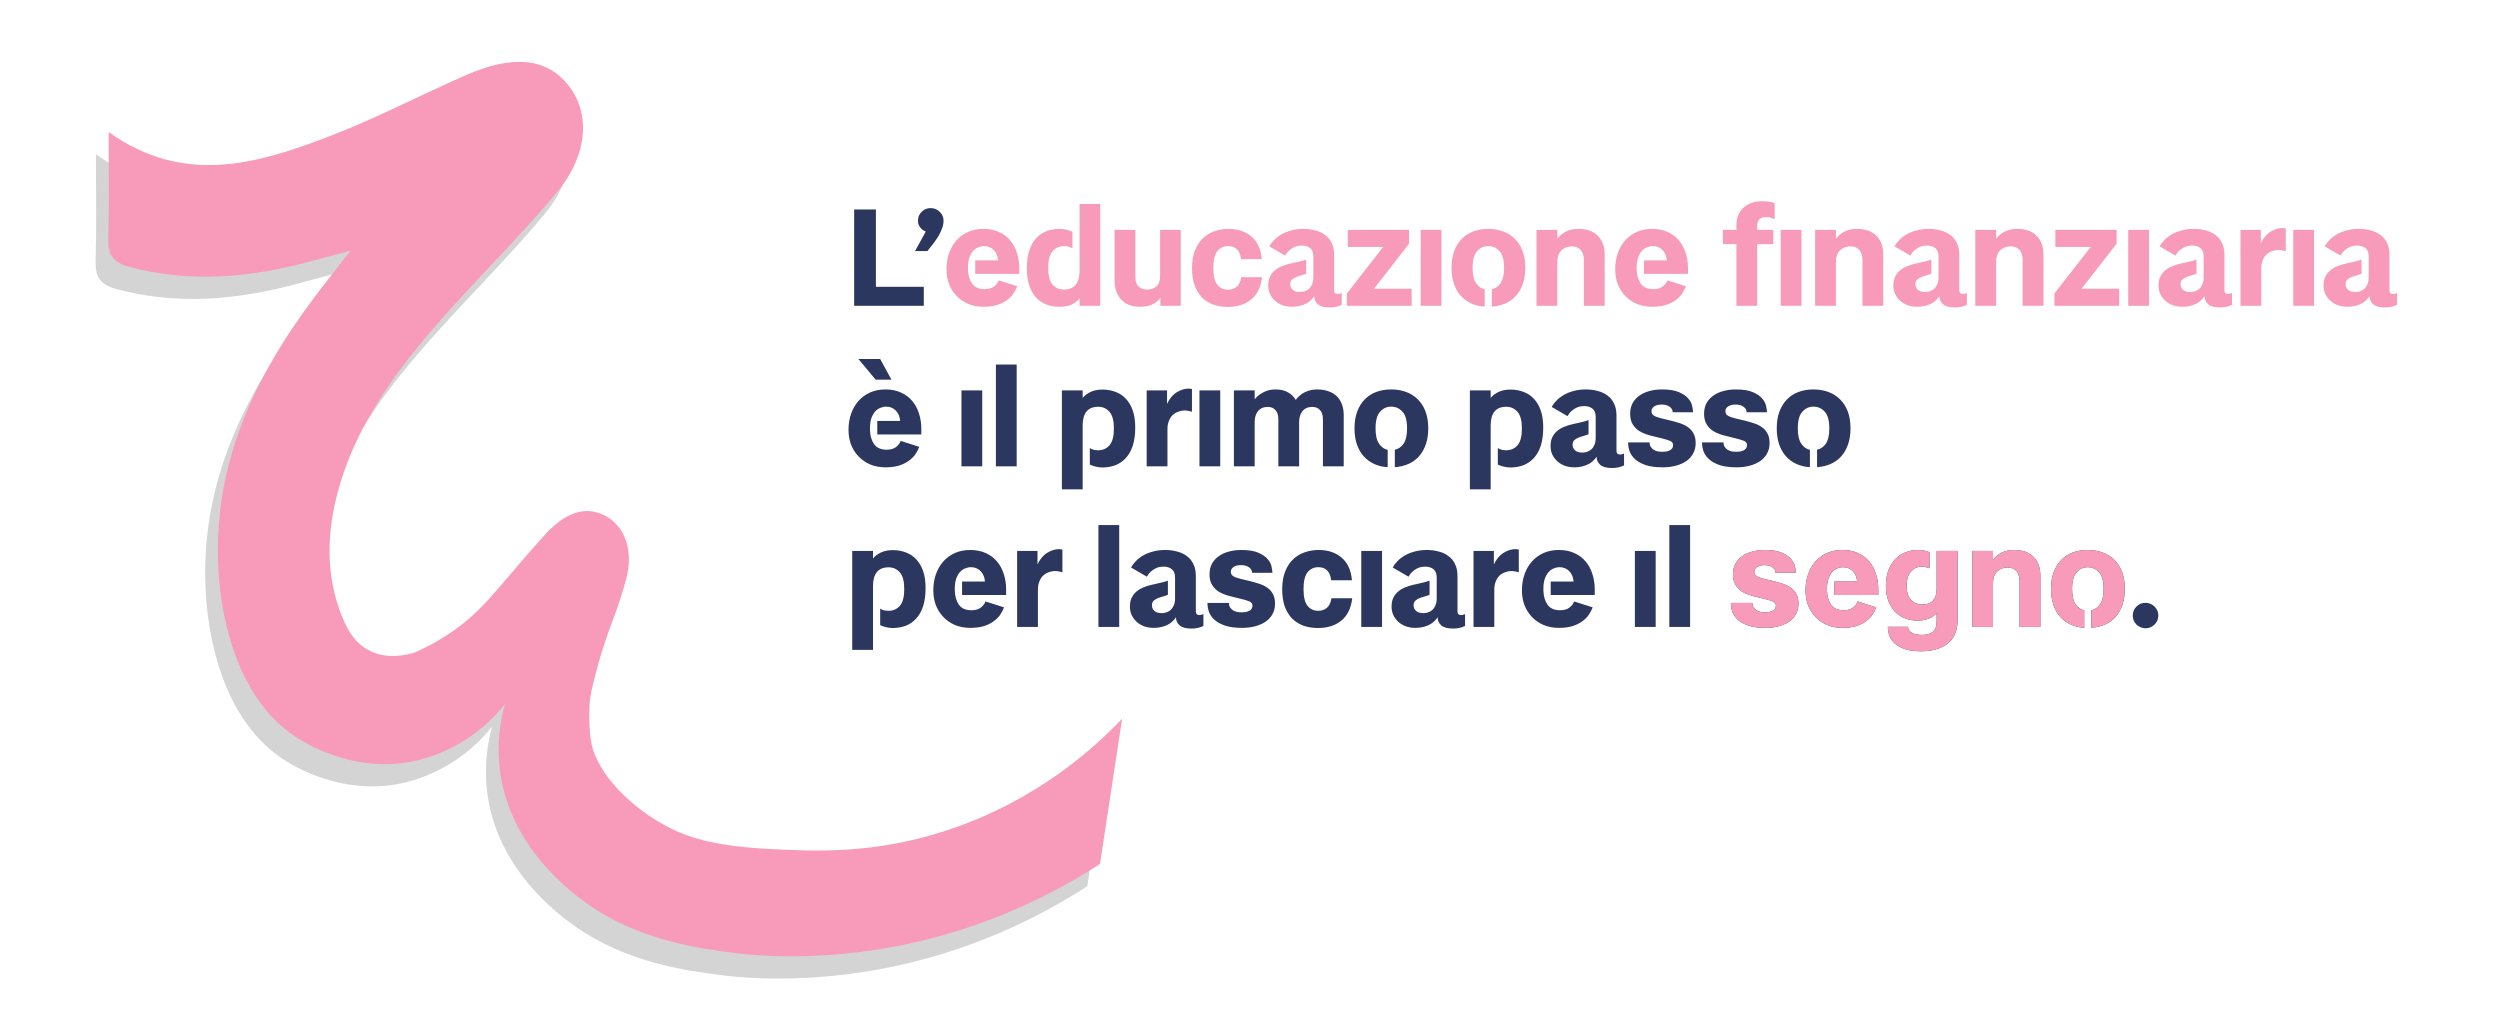 <svg width="654" height="270" viewBox="0 0 654 270" fill="none" xmlns="http://www.w3.org/2000/svg">
<path d="M133.509 180.366C133.503 180.365 133.497 180.363 133.491 180.362C133.5 180.354 133.508 180.348 133.517 180.341C133.514 180.349 133.511 180.358 133.509 180.366ZM197.482 227.886C182.738 227.105 176.226 224.546 172.249 222.571C161.48 217.221 153.087 208.088 151.46 200.593C150.701 197.095 150.698 190.645 151.111 188.198C151.303 187.065 151.567 185.844 151.567 185.844C151.741 185.038 151.931 184.322 152.408 182.43C152.625 181.569 152.906 180.454 153.32 178.999C153.815 177.259 154.327 175.647 154.931 173.825C156.878 167.946 158.384 165.004 160.454 157.413C162.558 149.696 160.055 143.295 154.818 140.646C149.769 138.092 144.53 139.785 138.889 146.073C129.849 156.15 126.845 160.37 122.115 165.104C118.824 168.398 113.529 172.793 105.296 176.46C103.621 177.014 98.046 178.627 92.928 175.823C90.093 174.269 87.892 171.601 85.97 166.644C81.902 156.149 82.147 145.377 85.018 134.642C90.053 115.816 101.668 100.98 114.346 86.864C123.637 76.519 133.553 66.713 142.438 56.037C150.558 46.279 151.154 35.378 145.333 28.091C139.719 21.064 131.036 20.048 118.747 25.404C106.444 30.768 94.517 37.083 81.986 41.815C63.481 48.803 44.591 54.288 25.091 40.348C25.091 50.504 25.28 59.389 25.008 68.26C24.878 72.522 26.244 74.489 30.512 75.633C46.524 79.926 62.245 78.431 77.937 74.186C80.87 73.393 83.804 72.606 88.428 71.362C84.406 76.527 81.615 80.005 78.935 83.568C62.783 105.052 51.96 128.403 53.901 156.145C54.437 163.801 57.177 188.813 75.663 199.614C80.709 202.562 91.358 207.344 103.647 205.19C109.987 204.078 114.912 201.461 117.124 200.162C122.871 196.786 126.61 192.728 128.737 190.035C127.656 194.017 126.548 200.088 127.447 207.272C130.003 227.726 146.609 239.584 150.242 242.178C163.914 251.941 179.975 253.989 188.736 255.107C189.257 255.173 189.645 255.218 189.892 255.247C195.815 255.933 214.575 257.543 237.983 251.874C249.133 249.174 266.067 243.704 284.434 231.836C286.366 219.166 288.298 206.496 290.23 193.827C282.883 201.572 267.803 215.309 244.506 223.002C225.261 229.356 209.663 228.531 197.482 227.886Z" fill="#D4D4D4"/>
<path d="M241.664 80H223.448V54.8H229.136V75.032H241.664V80ZM246.83 57.752C246.83 58.376 246.71 59.012 246.47 59.66C246.254 60.308 245.954 60.968 245.57 61.64C245.186 62.288 244.73 62.96 244.202 63.656C243.698 64.328 243.17 65 242.618 65.672H239.378L242.186 60.56C241.802 60.416 241.478 60.236 241.214 60.02C240.95 59.78 240.734 59.528 240.566 59.264C240.398 59 240.278 58.736 240.206 58.472C240.158 58.208 240.134 57.968 240.134 57.752C240.134 56.816 240.458 56.036 241.106 55.412C241.754 54.764 242.534 54.44 243.446 54.44C244.382 54.44 245.174 54.764 245.822 55.412C246.494 56.036 246.83 56.816 246.83 57.752ZM224.564 93.92H230.252L233.204 99.32H229.064L224.564 93.92ZM229.496 110.12H235.472C235.4 109.016 235.028 108.116 234.356 107.42C233.684 106.724 232.832 106.376 231.8 106.376C231.296 106.376 230.792 106.484 230.288 106.7C229.784 106.892 229.328 107.216 228.92 107.672C228.536 108.104 228.212 108.68 227.948 109.4C227.708 110.12 227.588 110.984 227.588 111.992V112.532C227.636 113.996 227.996 115.22 228.668 116.204C229.364 117.164 230.456 117.644 231.944 117.644C233 117.644 233.828 117.404 234.428 116.924C235.028 116.444 235.424 115.916 235.616 115.34L240.476 116.888C240.26 117.488 239.936 118.112 239.504 118.76C239.096 119.384 238.532 119.96 237.812 120.488C237.116 121.016 236.252 121.448 235.22 121.784C234.212 122.096 233.024 122.252 231.656 122.252C230.168 122.252 228.824 122 227.624 121.496C226.424 120.968 225.404 120.26 224.564 119.372C223.724 118.484 223.076 117.452 222.62 116.276C222.188 115.076 221.972 113.804 221.972 112.46C221.972 110.924 222.2 109.508 222.656 108.212C223.112 106.916 223.76 105.8 224.6 104.864C225.44 103.928 226.448 103.196 227.624 102.668C228.824 102.14 230.156 101.876 231.62 101.876C233.18 101.876 234.548 102.152 235.724 102.704C236.9 103.232 237.872 103.964 238.64 104.9C239.432 105.836 240.02 106.928 240.404 108.176C240.812 109.424 241.016 110.744 241.016 112.136V113.648H229.496V110.12ZM251.518 122V102.128H256.954V122H251.518ZM260.526 122V95.36H265.962V122H260.526ZM283.224 128.012H277.788V102.128H283.224V104.108C283.704 103.484 284.376 102.968 285.24 102.56C286.104 102.128 287.172 101.912 288.444 101.912C289.668 101.912 290.796 102.116 291.828 102.524C292.884 102.908 293.784 103.508 294.528 104.324C295.296 105.116 295.896 106.136 296.328 107.384C296.76 108.632 296.976 110.12 296.976 111.848C296.976 113.696 296.76 115.28 296.328 116.6C295.896 117.92 295.284 119 294.492 119.84C293.724 120.68 292.812 121.304 291.756 121.712C290.724 122.096 289.596 122.288 288.372 122.288C287.796 122.288 287.22 122.216 286.644 122.072C286.092 121.952 285.576 121.772 285.096 121.532V117.212C285.648 117.596 286.38 117.788 287.292 117.788C288.492 117.788 289.476 117.356 290.244 116.492C291.012 115.604 291.396 114.14 291.396 112.1C291.396 110.06 291.012 108.608 290.244 107.744C289.476 106.856 288.492 106.412 287.292 106.412C284.58 106.412 283.224 108.056 283.224 111.344V128.012ZM305.407 122H299.971V102.128H305.299V105.656C305.947 104.264 306.787 103.256 307.819 102.632C308.851 101.984 309.871 101.66 310.879 101.66C311.191 101.66 311.503 101.696 311.815 101.768V107.708C311.503 107.612 311.191 107.54 310.879 107.492C310.567 107.42 310.267 107.384 309.979 107.384C309.355 107.384 308.767 107.492 308.215 107.708C307.663 107.9 307.171 108.2 306.739 108.608C306.331 109.016 306.007 109.532 305.767 110.156C305.527 110.756 305.407 111.452 305.407 112.244V122ZM313.78 122V102.128H319.216V122H313.78ZM328.224 122H322.788V102.128H328.224V104.468C328.728 103.772 329.46 103.172 330.42 102.668C331.38 102.14 332.448 101.876 333.624 101.876C334.968 101.876 336.072 102.128 336.936 102.632C337.8 103.112 338.472 103.772 338.952 104.612C339.648 103.7 340.476 103.016 341.436 102.56C342.42 102.104 343.452 101.876 344.532 101.876C345.708 101.876 346.728 102.044 347.592 102.38C348.48 102.692 349.212 103.148 349.788 103.748C350.364 104.348 350.796 105.056 351.084 105.872C351.372 106.688 351.516 107.588 351.516 108.572V122H346.08V109.724C346.08 108.62 345.828 107.804 345.324 107.276C344.82 106.724 344.148 106.448 343.308 106.448C342.18 106.448 341.316 106.82 340.716 107.564C340.14 108.284 339.852 109.22 339.852 110.372V122H334.416V109.724C334.416 108.62 334.164 107.804 333.66 107.276C333.156 106.724 332.484 106.448 331.644 106.448C330.54 106.448 329.688 106.82 329.088 107.564C328.512 108.284 328.224 109.22 328.224 110.372V122ZM363.012 122.216C361.74 122.144 360.576 121.868 359.52 121.388C358.464 120.908 357.552 120.248 356.784 119.408C356.016 118.568 355.416 117.536 354.984 116.312C354.552 115.064 354.336 113.648 354.336 112.064C354.336 110.384 354.576 108.908 355.056 107.636C355.536 106.364 356.196 105.308 357.036 104.468C357.876 103.604 358.884 102.956 360.06 102.524C361.236 102.092 362.52 101.876 363.912 101.876C365.328 101.876 366.624 102.092 367.8 102.524C369 102.956 370.032 103.604 370.896 104.468C371.76 105.308 372.432 106.364 372.912 107.636C373.392 108.908 373.632 110.384 373.632 112.064C373.632 113.648 373.416 115.052 372.984 116.276C372.552 117.5 371.952 118.544 371.184 119.408C370.416 120.248 369.492 120.908 368.412 121.388C367.356 121.844 366.18 122.12 364.884 122.216V117.644C365.82 117.452 366.588 116.924 367.188 116.06C367.788 115.172 368.088 113.84 368.088 112.064C368.088 110.024 367.692 108.572 366.9 107.708C366.108 106.82 365.112 106.376 363.912 106.376C362.784 106.376 361.824 106.82 361.032 107.708C360.24 108.572 359.844 110.024 359.844 112.064C359.844 113.84 360.144 115.172 360.744 116.06C361.344 116.948 362.1 117.488 363.012 117.68V122.216ZM389.958 128.012H384.522V102.128H389.958V104.108C390.438 103.484 391.11 102.968 391.974 102.56C392.838 102.128 393.906 101.912 395.178 101.912C396.402 101.912 397.53 102.116 398.562 102.524C399.618 102.908 400.518 103.508 401.262 104.324C402.03 105.116 402.63 106.136 403.062 107.384C403.494 108.632 403.71 110.12 403.71 111.848C403.71 113.696 403.494 115.28 403.062 116.6C402.63 117.92 402.018 119 401.226 119.84C400.458 120.68 399.546 121.304 398.49 121.712C397.458 122.096 396.33 122.288 395.106 122.288C394.53 122.288 393.954 122.216 393.378 122.072C392.826 121.952 392.31 121.772 391.83 121.532V117.212C392.382 117.596 393.114 117.788 394.026 117.788C395.226 117.788 396.21 117.356 396.978 116.492C397.746 115.604 398.13 114.14 398.13 112.1C398.13 110.06 397.746 108.608 396.978 107.744C396.21 106.856 395.226 106.412 394.026 106.412C391.314 106.412 389.958 108.056 389.958 111.344V128.012ZM417.434 109.076C417.434 108.092 417.158 107.372 416.606 106.916C416.054 106.46 415.322 106.232 414.41 106.232C413.786 106.232 413.222 106.328 412.718 106.52C412.238 106.712 411.818 106.952 411.458 107.24C411.098 107.504 410.798 107.792 410.558 108.104C410.342 108.392 410.174 108.644 410.054 108.86L405.914 106.448C406.226 105.896 406.634 105.356 407.138 104.828C407.666 104.276 408.29 103.784 409.01 103.352C409.754 102.92 410.606 102.572 411.566 102.308C412.55 102.02 413.642 101.876 414.842 101.876C415.946 101.876 416.978 102.008 417.938 102.272C418.922 102.512 419.774 102.908 420.494 103.46C421.238 103.988 421.814 104.684 422.222 105.548C422.654 106.412 422.87 107.456 422.87 108.68V117.932C422.87 118.58 423.182 118.904 423.806 118.904C424.094 118.904 424.442 118.82 424.85 118.652V121.748C423.938 122.204 422.894 122.432 421.718 122.432C420.302 122.432 419.27 122.156 418.622 121.604C417.998 121.028 417.686 120.356 417.686 119.588V119.48C417.47 119.792 417.194 120.116 416.858 120.452C416.546 120.788 416.15 121.088 415.67 121.352C415.19 121.616 414.626 121.832 413.978 122C413.354 122.168 412.646 122.252 411.854 122.252C410.966 122.252 410.138 122.12 409.37 121.856C408.626 121.568 407.978 121.184 407.426 120.704C406.874 120.2 406.43 119.612 406.094 118.94C405.782 118.244 405.626 117.488 405.626 116.672C405.626 115.76 405.782 114.992 406.094 114.368C406.406 113.72 406.826 113.18 407.354 112.748C407.882 112.292 408.482 111.932 409.154 111.668C409.85 111.38 410.57 111.152 411.314 110.984C412.178 110.768 412.97 110.588 413.69 110.444C414.434 110.276 415.058 110.096 415.562 109.904V113.612C415.13 113.78 414.686 113.924 414.23 114.044C413.798 114.164 413.39 114.296 413.006 114.44C412.526 114.632 412.13 114.872 411.818 115.16C411.53 115.448 411.386 115.856 411.386 116.384C411.386 116.936 411.602 117.416 412.034 117.824C412.49 118.208 413.126 118.4 413.942 118.4C414.374 118.4 414.794 118.328 415.202 118.184C415.634 118.04 416.006 117.824 416.318 117.536C416.654 117.224 416.918 116.828 417.11 116.348C417.326 115.844 417.434 115.256 417.434 114.584V109.076ZM431.525 115.736C431.525 116.168 431.621 116.54 431.813 116.852C432.005 117.164 432.257 117.428 432.569 117.644C432.881 117.836 433.229 117.98 433.613 118.076C434.021 118.148 434.441 118.184 434.873 118.184C435.761 118.184 436.445 118.04 436.925 117.752C437.429 117.44 437.681 117.008 437.681 116.456C437.681 115.904 437.393 115.52 436.817 115.304C436.265 115.088 435.641 114.896 434.945 114.728L431.741 113.936C431.069 113.768 430.409 113.54 429.761 113.252C429.113 112.964 428.549 112.604 428.069 112.172C427.589 111.716 427.193 111.176 426.881 110.552C426.593 109.904 426.449 109.136 426.449 108.248C426.449 107.216 426.653 106.304 427.061 105.512C427.493 104.72 428.081 104.06 428.825 103.532C429.569 102.98 430.445 102.572 431.453 102.308C432.461 102.02 433.553 101.876 434.729 101.876C436.649 101.876 438.149 102.116 439.229 102.596C440.333 103.076 441.149 103.64 441.677 104.288C442.229 104.936 442.565 105.596 442.685 106.268C442.829 106.94 442.901 107.468 442.901 107.852H437.573C437.573 107.252 437.309 106.772 436.781 106.412C436.277 106.028 435.593 105.836 434.729 105.836C433.841 105.836 433.169 106.004 432.713 106.34C432.257 106.652 432.029 107.06 432.029 107.564C432.029 108.068 432.233 108.452 432.641 108.716C433.049 108.98 433.745 109.232 434.729 109.472L436.709 109.94C437.693 110.18 438.593 110.432 439.409 110.696C440.249 110.96 440.981 111.32 441.605 111.776C442.229 112.208 442.709 112.76 443.045 113.432C443.405 114.08 443.585 114.92 443.585 115.952C443.585 116.936 443.369 117.824 442.937 118.616C442.529 119.384 441.941 120.044 441.173 120.596C440.405 121.124 439.493 121.532 438.437 121.82C437.381 122.108 436.217 122.252 434.945 122.252C433.193 122.252 431.729 122.06 430.553 121.676C429.401 121.292 428.477 120.788 427.781 120.164C427.085 119.54 426.593 118.844 426.305 118.076C426.041 117.284 425.909 116.504 425.909 115.736H431.525ZM450.861 115.736C450.861 116.168 450.957 116.54 451.149 116.852C451.341 117.164 451.593 117.428 451.905 117.644C452.217 117.836 452.565 117.98 452.949 118.076C453.357 118.148 453.777 118.184 454.209 118.184C455.097 118.184 455.781 118.04 456.261 117.752C456.765 117.44 457.017 117.008 457.017 116.456C457.017 115.904 456.729 115.52 456.153 115.304C455.601 115.088 454.977 114.896 454.281 114.728L451.077 113.936C450.405 113.768 449.745 113.54 449.097 113.252C448.449 112.964 447.885 112.604 447.405 112.172C446.925 111.716 446.529 111.176 446.217 110.552C445.929 109.904 445.785 109.136 445.785 108.248C445.785 107.216 445.989 106.304 446.397 105.512C446.829 104.72 447.417 104.06 448.161 103.532C448.905 102.98 449.781 102.572 450.789 102.308C451.797 102.02 452.889 101.876 454.065 101.876C455.985 101.876 457.485 102.116 458.565 102.596C459.669 103.076 460.485 103.64 461.013 104.288C461.565 104.936 461.901 105.596 462.021 106.268C462.165 106.94 462.237 107.468 462.237 107.852H456.909C456.909 107.252 456.645 106.772 456.117 106.412C455.613 106.028 454.929 105.836 454.065 105.836C453.177 105.836 452.505 106.004 452.049 106.34C451.593 106.652 451.365 107.06 451.365 107.564C451.365 108.068 451.569 108.452 451.977 108.716C452.385 108.98 453.081 109.232 454.065 109.472L456.045 109.94C457.029 110.18 457.929 110.432 458.745 110.696C459.585 110.96 460.317 111.32 460.941 111.776C461.565 112.208 462.045 112.76 462.381 113.432C462.741 114.08 462.921 114.92 462.921 115.952C462.921 116.936 462.705 117.824 462.273 118.616C461.865 119.384 461.277 120.044 460.509 120.596C459.741 121.124 458.829 121.532 457.773 121.82C456.717 122.108 455.553 122.252 454.281 122.252C452.529 122.252 451.065 122.06 449.889 121.676C448.737 121.292 447.813 120.788 447.117 120.164C446.421 119.54 445.929 118.844 445.641 118.076C445.377 117.284 445.245 116.504 445.245 115.736H450.861ZM473.473 122.216C472.201 122.144 471.037 121.868 469.981 121.388C468.925 120.908 468.013 120.248 467.245 119.408C466.477 118.568 465.877 117.536 465.445 116.312C465.013 115.064 464.797 113.648 464.797 112.064C464.797 110.384 465.037 108.908 465.517 107.636C465.997 106.364 466.657 105.308 467.497 104.468C468.337 103.604 469.345 102.956 470.521 102.524C471.697 102.092 472.981 101.876 474.373 101.876C475.789 101.876 477.085 102.092 478.261 102.524C479.461 102.956 480.493 103.604 481.357 104.468C482.221 105.308 482.893 106.364 483.373 107.636C483.853 108.908 484.093 110.384 484.093 112.064C484.093 113.648 483.877 115.052 483.445 116.276C483.013 117.5 482.413 118.544 481.645 119.408C480.877 120.248 479.953 120.908 478.873 121.388C477.817 121.844 476.641 122.12 475.345 122.216V117.644C476.281 117.452 477.049 116.924 477.649 116.06C478.249 115.172 478.549 113.84 478.549 112.064C478.549 110.024 478.153 108.572 477.361 107.708C476.569 106.82 475.573 106.376 474.373 106.376C473.245 106.376 472.285 106.82 471.493 107.708C470.701 108.572 470.305 110.024 470.305 112.064C470.305 113.84 470.605 115.172 471.205 116.06C471.805 116.948 472.561 117.488 473.473 117.68V122.216ZM228.38 170.012H222.944V144.128H228.38V146.108C228.86 145.484 229.532 144.968 230.396 144.56C231.26 144.128 232.328 143.912 233.6 143.912C234.824 143.912 235.952 144.116 236.984 144.524C238.04 144.908 238.94 145.508 239.684 146.324C240.452 147.116 241.052 148.136 241.484 149.384C241.916 150.632 242.132 152.12 242.132 153.848C242.132 155.696 241.916 157.28 241.484 158.6C241.052 159.92 240.44 161 239.648 161.84C238.88 162.68 237.968 163.304 236.912 163.712C235.88 164.096 234.752 164.288 233.528 164.288C232.952 164.288 232.376 164.216 231.8 164.072C231.248 163.952 230.732 163.772 230.252 163.532V159.212C230.804 159.596 231.536 159.788 232.448 159.788C233.648 159.788 234.632 159.356 235.4 158.492C236.168 157.604 236.552 156.14 236.552 154.1C236.552 152.06 236.168 150.608 235.4 149.744C234.632 148.856 233.648 148.412 232.448 148.412C229.736 148.412 228.38 150.056 228.38 153.344V170.012ZM251.68 152.12H257.656C257.584 151.016 257.212 150.116 256.54 149.42C255.868 148.724 255.016 148.376 253.984 148.376C253.48 148.376 252.976 148.484 252.472 148.7C251.968 148.892 251.512 149.216 251.104 149.672C250.72 150.104 250.396 150.68 250.132 151.4C249.892 152.12 249.772 152.984 249.772 153.992V154.532C249.82 155.996 250.18 157.22 250.852 158.204C251.548 159.164 252.64 159.644 254.128 159.644C255.184 159.644 256.012 159.404 256.612 158.924C257.212 158.444 257.608 157.916 257.8 157.34L262.66 158.888C262.444 159.488 262.12 160.112 261.688 160.76C261.28 161.384 260.716 161.96 259.996 162.488C259.3 163.016 258.436 163.448 257.404 163.784C256.396 164.096 255.208 164.252 253.84 164.252C252.352 164.252 251.008 164 249.808 163.496C248.608 162.968 247.588 162.26 246.748 161.372C245.908 160.484 245.26 159.452 244.804 158.276C244.372 157.076 244.156 155.804 244.156 154.46C244.156 152.924 244.384 151.508 244.84 150.212C245.296 148.916 245.944 147.8 246.784 146.864C247.624 145.928 248.632 145.196 249.808 144.668C251.008 144.14 252.34 143.876 253.804 143.876C255.364 143.876 256.732 144.152 257.908 144.704C259.084 145.232 260.056 145.964 260.824 146.9C261.616 147.836 262.204 148.928 262.588 150.176C262.996 151.424 263.2 152.744 263.2 154.136V155.648H251.68V152.12ZM271.517 164H266.081V144.128H271.409V147.656C272.057 146.264 272.897 145.256 273.929 144.632C274.961 143.984 275.981 143.66 276.989 143.66C277.301 143.66 277.613 143.696 277.925 143.768V149.708C277.613 149.612 277.301 149.54 276.989 149.492C276.677 149.42 276.377 149.384 276.089 149.384C275.465 149.384 274.877 149.492 274.325 149.708C273.773 149.9 273.281 150.2 272.849 150.608C272.441 151.016 272.117 151.532 271.877 152.156C271.637 152.756 271.517 153.452 271.517 154.244V164ZM287.35 164V137.36H292.786V164H287.35ZM307.395 151.076C307.395 150.092 307.119 149.372 306.567 148.916C306.015 148.46 305.283 148.232 304.371 148.232C303.747 148.232 303.183 148.328 302.679 148.52C302.199 148.712 301.779 148.952 301.419 149.24C301.059 149.504 300.759 149.792 300.519 150.104C300.303 150.392 300.135 150.644 300.015 150.86L295.875 148.448C296.187 147.896 296.595 147.356 297.099 146.828C297.627 146.276 298.251 145.784 298.971 145.352C299.715 144.92 300.567 144.572 301.527 144.308C302.511 144.02 303.603 143.876 304.803 143.876C305.907 143.876 306.939 144.008 307.899 144.272C308.883 144.512 309.735 144.908 310.455 145.46C311.199 145.988 311.775 146.684 312.183 147.548C312.615 148.412 312.831 149.456 312.831 150.68V159.932C312.831 160.58 313.143 160.904 313.767 160.904C314.055 160.904 314.403 160.82 314.811 160.652V163.748C313.899 164.204 312.855 164.432 311.679 164.432C310.263 164.432 309.231 164.156 308.583 163.604C307.959 163.028 307.647 162.356 307.647 161.588V161.48C307.431 161.792 307.155 162.116 306.819 162.452C306.507 162.788 306.111 163.088 305.631 163.352C305.151 163.616 304.587 163.832 303.939 164C303.315 164.168 302.607 164.252 301.815 164.252C300.927 164.252 300.099 164.12 299.331 163.856C298.587 163.568 297.939 163.184 297.387 162.704C296.835 162.2 296.391 161.612 296.055 160.94C295.743 160.244 295.587 159.488 295.587 158.672C295.587 157.76 295.743 156.992 296.055 156.368C296.367 155.72 296.787 155.18 297.315 154.748C297.843 154.292 298.443 153.932 299.115 153.668C299.811 153.38 300.531 153.152 301.275 152.984C302.139 152.768 302.931 152.588 303.651 152.444C304.395 152.276 305.019 152.096 305.523 151.904V155.612C305.091 155.78 304.647 155.924 304.191 156.044C303.759 156.164 303.351 156.296 302.967 156.44C302.487 156.632 302.091 156.872 301.779 157.16C301.491 157.448 301.347 157.856 301.347 158.384C301.347 158.936 301.563 159.416 301.995 159.824C302.451 160.208 303.087 160.4 303.903 160.4C304.335 160.4 304.755 160.328 305.163 160.184C305.595 160.04 305.967 159.824 306.279 159.536C306.615 159.224 306.879 158.828 307.071 158.348C307.287 157.844 307.395 157.256 307.395 156.584V151.076ZM321.486 157.736C321.486 158.168 321.582 158.54 321.774 158.852C321.966 159.164 322.218 159.428 322.53 159.644C322.842 159.836 323.19 159.98 323.574 160.076C323.982 160.148 324.402 160.184 324.834 160.184C325.722 160.184 326.406 160.04 326.886 159.752C327.39 159.44 327.642 159.008 327.642 158.456C327.642 157.904 327.354 157.52 326.778 157.304C326.226 157.088 325.602 156.896 324.906 156.728L321.702 155.936C321.03 155.768 320.37 155.54 319.722 155.252C319.074 154.964 318.51 154.604 318.03 154.172C317.55 153.716 317.154 153.176 316.842 152.552C316.554 151.904 316.41 151.136 316.41 150.248C316.41 149.216 316.614 148.304 317.022 147.512C317.454 146.72 318.042 146.06 318.786 145.532C319.53 144.98 320.406 144.572 321.414 144.308C322.422 144.02 323.514 143.876 324.69 143.876C326.61 143.876 328.11 144.116 329.19 144.596C330.294 145.076 331.11 145.64 331.638 146.288C332.19 146.936 332.526 147.596 332.646 148.268C332.79 148.94 332.862 149.468 332.862 149.852H327.534C327.534 149.252 327.27 148.772 326.742 148.412C326.238 148.028 325.554 147.836 324.69 147.836C323.802 147.836 323.13 148.004 322.674 148.34C322.218 148.652 321.99 149.06 321.99 149.564C321.99 150.068 322.194 150.452 322.602 150.716C323.01 150.98 323.706 151.232 324.69 151.472L326.67 151.94C327.654 152.18 328.554 152.432 329.37 152.696C330.21 152.96 330.942 153.32 331.566 153.776C332.19 154.208 332.67 154.76 333.006 155.432C333.366 156.08 333.546 156.92 333.546 157.952C333.546 158.936 333.33 159.824 332.898 160.616C332.49 161.384 331.902 162.044 331.134 162.596C330.366 163.124 329.454 163.532 328.398 163.82C327.342 164.108 326.178 164.252 324.906 164.252C323.154 164.252 321.69 164.06 320.514 163.676C319.362 163.292 318.438 162.788 317.742 162.164C317.046 161.54 316.554 160.844 316.266 160.076C316.002 159.284 315.87 158.504 315.87 157.736H321.486ZM353.746 156.512C353.434 159.104 352.486 161.048 350.902 162.344C349.318 163.64 347.278 164.288 344.782 164.288C343.39 164.288 342.118 164.084 340.966 163.676C339.814 163.244 338.818 162.608 337.978 161.768C337.162 160.904 336.526 159.848 336.07 158.6C335.638 157.328 335.422 155.852 335.422 154.172C335.422 152.492 335.65 151.016 336.106 149.744C336.586 148.448 337.246 147.368 338.086 146.504C338.926 145.64 339.934 144.992 341.11 144.56C342.286 144.104 343.57 143.876 344.962 143.876C347.386 143.876 349.378 144.536 350.938 145.856C352.522 147.176 353.434 149.156 353.674 151.796H348.238C348.07 150.548 347.698 149.672 347.122 149.168C346.546 148.64 345.802 148.376 344.89 148.376C343.714 148.376 342.766 148.82 342.046 149.708C341.35 150.596 341.002 152.06 341.002 154.1C341.002 156.14 341.35 157.604 342.046 158.492C342.766 159.356 343.69 159.788 344.818 159.788C345.682 159.788 346.426 159.548 347.05 159.068C347.698 158.564 348.118 157.712 348.31 156.512H353.746ZM356.108 164V144.128H361.544V164H356.108ZM375.844 151.076C375.844 150.092 375.568 149.372 375.016 148.916C374.464 148.46 373.732 148.232 372.82 148.232C372.196 148.232 371.632 148.328 371.128 148.52C370.648 148.712 370.228 148.952 369.868 149.24C369.508 149.504 369.208 149.792 368.968 150.104C368.752 150.392 368.584 150.644 368.464 150.86L364.324 148.448C364.636 147.896 365.044 147.356 365.548 146.828C366.076 146.276 366.7 145.784 367.42 145.352C368.164 144.92 369.016 144.572 369.976 144.308C370.96 144.02 372.052 143.876 373.252 143.876C374.356 143.876 375.388 144.008 376.348 144.272C377.332 144.512 378.184 144.908 378.904 145.46C379.648 145.988 380.224 146.684 380.632 147.548C381.064 148.412 381.28 149.456 381.28 150.68V159.932C381.28 160.58 381.592 160.904 382.216 160.904C382.504 160.904 382.852 160.82 383.26 160.652V163.748C382.348 164.204 381.304 164.432 380.128 164.432C378.712 164.432 377.68 164.156 377.032 163.604C376.408 163.028 376.096 162.356 376.096 161.588V161.48C375.88 161.792 375.604 162.116 375.268 162.452C374.956 162.788 374.56 163.088 374.08 163.352C373.6 163.616 373.036 163.832 372.388 164C371.764 164.168 371.056 164.252 370.264 164.252C369.376 164.252 368.548 164.12 367.78 163.856C367.036 163.568 366.388 163.184 365.836 162.704C365.284 162.2 364.84 161.612 364.504 160.94C364.192 160.244 364.036 159.488 364.036 158.672C364.036 157.76 364.192 156.992 364.504 156.368C364.816 155.72 365.236 155.18 365.764 154.748C366.292 154.292 366.892 153.932 367.564 153.668C368.26 153.38 368.98 153.152 369.724 152.984C370.588 152.768 371.38 152.588 372.1 152.444C372.844 152.276 373.468 152.096 373.972 151.904V155.612C373.54 155.78 373.096 155.924 372.64 156.044C372.208 156.164 371.8 156.296 371.416 156.44C370.936 156.632 370.54 156.872 370.228 157.16C369.94 157.448 369.796 157.856 369.796 158.384C369.796 158.936 370.012 159.416 370.444 159.824C370.9 160.208 371.536 160.4 372.352 160.4C372.784 160.4 373.204 160.328 373.612 160.184C374.044 160.04 374.416 159.824 374.728 159.536C375.064 159.224 375.328 158.828 375.52 158.348C375.736 157.844 375.844 157.256 375.844 156.584V151.076ZM390.907 164H385.471V144.128H390.799V147.656C391.447 146.264 392.287 145.256 393.319 144.632C394.351 143.984 395.371 143.66 396.379 143.66C396.691 143.66 397.003 143.696 397.315 143.768V149.708C397.003 149.612 396.691 149.54 396.379 149.492C396.067 149.42 395.767 149.384 395.479 149.384C394.855 149.384 394.267 149.492 393.715 149.708C393.163 149.9 392.671 150.2 392.239 150.608C391.831 151.016 391.507 151.532 391.267 152.156C391.027 152.756 390.907 153.452 390.907 154.244V164ZM405.664 152.12H411.64C411.568 151.016 411.196 150.116 410.524 149.42C409.852 148.724 409 148.376 407.968 148.376C407.464 148.376 406.96 148.484 406.456 148.7C405.952 148.892 405.496 149.216 405.088 149.672C404.704 150.104 404.38 150.68 404.116 151.4C403.876 152.12 403.756 152.984 403.756 153.992V154.532C403.804 155.996 404.164 157.22 404.836 158.204C405.532 159.164 406.624 159.644 408.112 159.644C409.168 159.644 409.996 159.404 410.596 158.924C411.196 158.444 411.592 157.916 411.784 157.34L416.644 158.888C416.428 159.488 416.104 160.112 415.672 160.76C415.264 161.384 414.7 161.96 413.98 162.488C413.284 163.016 412.42 163.448 411.388 163.784C410.38 164.096 409.192 164.252 407.824 164.252C406.336 164.252 404.992 164 403.792 163.496C402.592 162.968 401.572 162.26 400.732 161.372C399.892 160.484 399.244 159.452 398.788 158.276C398.356 157.076 398.14 155.804 398.14 154.46C398.14 152.924 398.368 151.508 398.824 150.212C399.28 148.916 399.928 147.8 400.768 146.864C401.608 145.928 402.616 145.196 403.792 144.668C404.992 144.14 406.324 143.876 407.788 143.876C409.348 143.876 410.716 144.152 411.892 144.704C413.068 145.232 414.04 145.964 414.808 146.9C415.6 147.836 416.188 148.928 416.572 150.176C416.98 151.424 417.184 152.744 417.184 154.136V155.648H405.664V152.12ZM427.686 164V144.128H433.122V164H427.686ZM436.694 164V137.36H442.13V164H436.694ZM561.24 164.36C560.784 164.36 560.352 164.264 559.944 164.072C559.56 163.904 559.212 163.676 558.9 163.388C558.612 163.076 558.372 162.728 558.18 162.344C558.012 161.936 557.928 161.504 557.928 161.048C557.928 160.112 558.252 159.32 558.9 158.672C559.548 158.024 560.328 157.7 561.24 157.7C562.176 157.7 562.968 158.024 563.616 158.672C564.288 159.32 564.624 160.112 564.624 161.048C564.624 161.96 564.288 162.74 563.616 163.388C562.968 164.036 562.176 164.36 561.24 164.36Z" fill="#2B375F"/>
<path d="M255.125 68.12H261.101C261.029 67.016 260.657 66.116 259.985 65.42C259.313 64.724 258.461 64.376 257.429 64.376C256.925 64.376 256.421 64.484 255.917 64.7C255.413 64.892 254.957 65.216 254.549 65.672C254.165 66.104 253.841 66.68 253.577 67.4C253.337 68.12 253.217 68.984 253.217 69.992V70.532C253.265 71.996 253.625 73.22 254.297 74.204C254.993 75.164 256.085 75.644 257.573 75.644C258.629 75.644 259.457 75.404 260.057 74.924C260.657 74.444 261.053 73.916 261.245 73.34L266.105 74.888C265.889 75.488 265.565 76.112 265.133 76.76C264.725 77.384 264.161 77.96 263.441 78.488C262.745 79.016 261.881 79.448 260.849 79.784C259.841 80.096 258.653 80.252 257.285 80.252C255.797 80.252 254.453 80 253.253 79.496C252.053 78.968 251.033 78.26 250.193 77.372C249.353 76.484 248.705 75.452 248.249 74.276C247.817 73.076 247.601 71.804 247.601 70.46C247.601 68.924 247.829 67.508 248.285 66.212C248.741 64.916 249.389 63.8 250.229 62.864C251.069 61.928 252.077 61.196 253.253 60.668C254.453 60.14 255.785 59.876 257.249 59.876C258.809 59.876 260.177 60.152 261.353 60.704C262.529 61.232 263.501 61.964 264.269 62.9C265.061 63.836 265.649 64.928 266.033 66.176C266.441 67.424 266.645 68.744 266.645 70.136V71.648H255.125V68.12ZM278.31 75.752C279.654 75.752 280.674 75.344 281.37 74.528C282.066 73.688 282.414 72.452 282.414 70.82V53.36H287.814V80H282.414V78.056C281.934 78.68 281.262 79.208 280.398 79.64C279.534 80.048 278.454 80.252 277.158 80.252C275.934 80.252 274.794 80.06 273.738 79.676C272.706 79.268 271.806 78.656 271.038 77.84C270.294 77 269.706 75.956 269.274 74.708C268.842 73.46 268.626 71.972 268.626 70.244C268.626 68.396 268.842 66.824 269.274 65.528C269.706 64.208 270.306 63.128 271.074 62.288C271.866 61.448 272.778 60.836 273.81 60.452C274.866 60.068 276.006 59.876 277.23 59.876C277.806 59.876 278.382 59.948 278.958 60.092C279.534 60.236 280.062 60.416 280.542 60.632V64.952C279.942 64.568 279.198 64.376 278.31 64.376C277.134 64.376 276.15 64.82 275.358 65.708C274.59 66.572 274.206 68.024 274.206 70.064C274.206 72.104 274.59 73.568 275.358 74.456C276.15 75.32 277.134 75.752 278.31 75.752ZM303.554 80V77.876C303.074 78.572 302.402 79.148 301.538 79.604C300.698 80.036 299.594 80.252 298.226 80.252C297.122 80.252 296.15 80.084 295.31 79.748C294.494 79.388 293.81 78.908 293.258 78.308C292.706 77.684 292.286 76.964 291.998 76.148C291.71 75.308 291.566 74.408 291.566 73.448V60.128H297.002V72.404C297.002 73.532 297.278 74.372 297.83 74.924C298.406 75.476 299.162 75.752 300.098 75.752C301.082 75.752 301.886 75.476 302.51 74.924C303.158 74.372 303.482 73.436 303.482 72.116V60.128H308.882V80H303.554ZM330.156 72.512C329.844 75.104 328.896 77.048 327.312 78.344C325.728 79.64 323.688 80.288 321.192 80.288C319.8 80.288 318.528 80.084 317.376 79.676C316.224 79.244 315.228 78.608 314.388 77.768C313.572 76.904 312.936 75.848 312.48 74.6C312.048 73.328 311.832 71.852 311.832 70.172C311.832 68.492 312.06 67.016 312.516 65.744C312.996 64.448 313.656 63.368 314.496 62.504C315.336 61.64 316.344 60.992 317.52 60.56C318.696 60.104 319.98 59.876 321.372 59.876C323.796 59.876 325.788 60.536 327.348 61.856C328.932 63.176 329.844 65.156 330.084 67.796H324.648C324.48 66.548 324.108 65.672 323.532 65.168C322.956 64.64 322.212 64.376 321.3 64.376C320.124 64.376 319.176 64.82 318.456 65.708C317.76 66.596 317.412 68.06 317.412 70.1C317.412 72.14 317.76 73.604 318.456 74.492C319.176 75.356 320.1 75.788 321.228 75.788C322.092 75.788 322.836 75.548 323.46 75.068C324.108 74.564 324.528 73.712 324.72 72.512H330.156ZM343.57 67.076C343.57 66.092 343.294 65.372 342.742 64.916C342.19 64.46 341.458 64.232 340.546 64.232C339.922 64.232 339.358 64.328 338.854 64.52C338.374 64.712 337.954 64.952 337.594 65.24C337.234 65.504 336.934 65.792 336.694 66.104C336.478 66.392 336.31 66.644 336.19 66.86L332.05 64.448C332.362 63.896 332.77 63.356 333.274 62.828C333.802 62.276 334.426 61.784 335.146 61.352C335.89 60.92 336.742 60.572 337.702 60.308C338.686 60.02 339.778 59.876 340.978 59.876C342.082 59.876 343.114 60.008 344.074 60.272C345.058 60.512 345.91 60.908 346.63 61.46C347.374 61.988 347.95 62.684 348.358 63.548C348.79 64.412 349.006 65.456 349.006 66.68V75.932C349.006 76.58 349.318 76.904 349.942 76.904C350.23 76.904 350.578 76.82 350.986 76.652V79.748C350.074 80.204 349.03 80.432 347.854 80.432C346.438 80.432 345.406 80.156 344.758 79.604C344.134 79.028 343.822 78.356 343.822 77.588V77.48C343.606 77.792 343.33 78.116 342.994 78.452C342.682 78.788 342.286 79.088 341.806 79.352C341.326 79.616 340.762 79.832 340.114 80C339.49 80.168 338.782 80.252 337.99 80.252C337.102 80.252 336.274 80.12 335.506 79.856C334.762 79.568 334.114 79.184 333.562 78.704C333.01 78.2 332.566 77.612 332.23 76.94C331.918 76.244 331.762 75.488 331.762 74.672C331.762 73.76 331.918 72.992 332.23 72.368C332.542 71.72 332.962 71.18 333.49 70.748C334.018 70.292 334.618 69.932 335.29 69.668C335.986 69.38 336.706 69.152 337.45 68.984C338.314 68.768 339.106 68.588 339.826 68.444C340.57 68.276 341.194 68.096 341.698 67.904V71.612C341.266 71.78 340.822 71.924 340.366 72.044C339.934 72.164 339.526 72.296 339.142 72.44C338.662 72.632 338.266 72.872 337.954 73.16C337.666 73.448 337.522 73.856 337.522 74.384C337.522 74.936 337.738 75.416 338.17 75.824C338.626 76.208 339.262 76.4 340.078 76.4C340.51 76.4 340.93 76.328 341.338 76.184C341.77 76.04 342.142 75.824 342.454 75.536C342.79 75.224 343.054 74.828 343.246 74.348C343.462 73.844 343.57 73.256 343.57 72.584V67.076ZM352.334 80V76.796L361.838 64.592H352.586V60.128H368.606V63.764L359.426 75.536H369.29V80H352.334ZM371.647 80V60.128H377.083V80H371.647ZM388.395 80.216C387.123 80.144 385.959 79.868 384.903 79.388C383.847 78.908 382.935 78.248 382.167 77.408C381.399 76.568 380.799 75.536 380.367 74.312C379.935 73.064 379.719 71.648 379.719 70.064C379.719 68.384 379.959 66.908 380.439 65.636C380.919 64.364 381.579 63.308 382.419 62.468C383.259 61.604 384.267 60.956 385.443 60.524C386.619 60.092 387.903 59.876 389.295 59.876C390.711 59.876 392.007 60.092 393.183 60.524C394.383 60.956 395.415 61.604 396.279 62.468C397.143 63.308 397.815 64.364 398.295 65.636C398.775 66.908 399.015 68.384 399.015 70.064C399.015 71.648 398.799 73.052 398.367 74.276C397.935 75.5 397.335 76.544 396.567 77.408C395.799 78.248 394.875 78.908 393.795 79.388C392.739 79.844 391.563 80.12 390.267 80.216V75.644C391.203 75.452 391.971 74.924 392.571 74.06C393.171 73.172 393.471 71.84 393.471 70.064C393.471 68.024 393.075 66.572 392.283 65.708C391.491 64.82 390.495 64.376 389.295 64.376C388.167 64.376 387.207 64.82 386.415 65.708C385.623 66.572 385.227 68.024 385.227 70.064C385.227 71.84 385.527 73.172 386.127 74.06C386.727 74.948 387.483 75.488 388.395 75.68V80.216ZM407.396 80H401.96V60.128H407.396V62.468C407.972 61.676 408.716 61.052 409.628 60.596C410.564 60.116 411.644 59.876 412.868 59.876C415.1 59.876 416.804 60.476 417.98 61.676C419.18 62.876 419.78 64.508 419.78 66.572V80H414.344V68.156C414.344 66.884 414.056 65.948 413.48 65.348C412.904 64.748 412.148 64.448 411.212 64.448C410.084 64.448 409.16 64.808 408.44 65.528C407.744 66.224 407.396 67.22 407.396 68.516V80ZM430.062 68.12H436.038C435.966 67.016 435.594 66.116 434.922 65.42C434.25 64.724 433.398 64.376 432.366 64.376C431.862 64.376 431.358 64.484 430.854 64.7C430.35 64.892 429.894 65.216 429.486 65.672C429.102 66.104 428.778 66.68 428.514 67.4C428.274 68.12 428.154 68.984 428.154 69.992V70.532C428.202 71.996 428.562 73.22 429.234 74.204C429.93 75.164 431.022 75.644 432.51 75.644C433.566 75.644 434.394 75.404 434.994 74.924C435.594 74.444 435.99 73.916 436.182 73.34L441.042 74.888C440.826 75.488 440.502 76.112 440.07 76.76C439.662 77.384 439.098 77.96 438.378 78.488C437.682 79.016 436.818 79.448 435.786 79.784C434.778 80.096 433.59 80.252 432.222 80.252C430.734 80.252 429.39 80 428.19 79.496C426.99 78.968 425.97 78.26 425.13 77.372C424.29 76.484 423.642 75.452 423.186 74.276C422.754 73.076 422.538 71.804 422.538 70.46C422.538 68.924 422.766 67.508 423.222 66.212C423.678 64.916 424.326 63.8 425.166 62.864C426.006 61.928 427.014 61.196 428.19 60.668C429.39 60.14 430.722 59.876 432.186 59.876C433.746 59.876 435.114 60.152 436.29 60.704C437.466 61.232 438.438 61.964 439.206 62.9C439.998 63.836 440.586 64.928 440.97 66.176C441.378 67.424 441.582 68.744 441.582 70.136V71.648H430.062V68.12ZM454.245 58.904C454.245 58.064 454.377 57.272 454.641 56.528C454.929 55.76 455.349 55.088 455.901 54.512C456.477 53.936 457.185 53.48 458.025 53.144C458.865 52.808 459.849 52.64 460.977 52.64C461.937 52.64 463.029 52.784 464.253 53.072V57.356C463.413 56.972 462.657 56.78 461.985 56.78C461.217 56.78 460.641 56.984 460.257 57.392C459.873 57.8 459.681 58.388 459.681 59.156V60.128H463.893V63.872H459.681V80H454.245V63.872H450.717V60.128H454.245V58.904ZM465.831 80V60.128H471.267V80H465.831ZM480.275 80H474.839V60.128H480.275V62.468C480.851 61.676 481.595 61.052 482.507 60.596C483.443 60.116 484.523 59.876 485.747 59.876C487.979 59.876 489.683 60.476 490.859 61.676C492.059 62.876 492.659 64.508 492.659 66.572V80H487.223V68.156C487.223 66.884 486.935 65.948 486.359 65.348C485.783 64.748 485.027 64.448 484.091 64.448C482.963 64.448 482.039 64.808 481.319 65.528C480.623 66.224 480.275 67.22 480.275 68.516V80ZM507.117 67.076C507.117 66.092 506.841 65.372 506.289 64.916C505.737 64.46 505.005 64.232 504.093 64.232C503.469 64.232 502.905 64.328 502.401 64.52C501.921 64.712 501.501 64.952 501.141 65.24C500.781 65.504 500.481 65.792 500.241 66.104C500.025 66.392 499.857 66.644 499.737 66.86L495.597 64.448C495.909 63.896 496.317 63.356 496.821 62.828C497.349 62.276 497.973 61.784 498.693 61.352C499.437 60.92 500.289 60.572 501.249 60.308C502.233 60.02 503.325 59.876 504.525 59.876C505.629 59.876 506.661 60.008 507.621 60.272C508.605 60.512 509.457 60.908 510.177 61.46C510.921 61.988 511.497 62.684 511.905 63.548C512.337 64.412 512.553 65.456 512.553 66.68V75.932C512.553 76.58 512.865 76.904 513.489 76.904C513.777 76.904 514.125 76.82 514.533 76.652V79.748C513.621 80.204 512.577 80.432 511.401 80.432C509.985 80.432 508.953 80.156 508.305 79.604C507.681 79.028 507.369 78.356 507.369 77.588V77.48C507.153 77.792 506.877 78.116 506.541 78.452C506.229 78.788 505.833 79.088 505.353 79.352C504.873 79.616 504.309 79.832 503.661 80C503.037 80.168 502.329 80.252 501.537 80.252C500.649 80.252 499.821 80.12 499.053 79.856C498.309 79.568 497.661 79.184 497.109 78.704C496.557 78.2 496.113 77.612 495.777 76.94C495.465 76.244 495.309 75.488 495.309 74.672C495.309 73.76 495.465 72.992 495.777 72.368C496.089 71.72 496.509 71.18 497.037 70.748C497.565 70.292 498.165 69.932 498.837 69.668C499.533 69.38 500.253 69.152 500.997 68.984C501.861 68.768 502.653 68.588 503.373 68.444C504.117 68.276 504.741 68.096 505.245 67.904V71.612C504.813 71.78 504.369 71.924 503.913 72.044C503.481 72.164 503.073 72.296 502.689 72.44C502.209 72.632 501.813 72.872 501.501 73.16C501.213 73.448 501.069 73.856 501.069 74.384C501.069 74.936 501.285 75.416 501.717 75.824C502.173 76.208 502.809 76.4 503.625 76.4C504.057 76.4 504.477 76.328 504.885 76.184C505.317 76.04 505.689 75.824 506.001 75.536C506.337 75.224 506.601 74.828 506.793 74.348C507.009 73.844 507.117 73.256 507.117 72.584V67.076ZM522.181 80H516.745V60.128H522.181V62.468C522.757 61.676 523.501 61.052 524.413 60.596C525.349 60.116 526.429 59.876 527.653 59.876C529.885 59.876 531.589 60.476 532.765 61.676C533.965 62.876 534.565 64.508 534.565 66.572V80H529.129V68.156C529.129 66.884 528.841 65.948 528.265 65.348C527.689 64.748 526.933 64.448 525.997 64.448C524.869 64.448 523.945 64.808 523.225 65.528C522.529 66.224 522.181 67.22 522.181 68.516V80ZM537.432 80V76.796L546.936 64.592H537.684V60.128H553.704V63.764L544.524 75.536H554.388V80H537.432ZM556.745 80V60.128H562.181V80H556.745ZM576.481 67.076C576.481 66.092 576.205 65.372 575.653 64.916C575.101 64.46 574.369 64.232 573.457 64.232C572.833 64.232 572.269 64.328 571.765 64.52C571.285 64.712 570.865 64.952 570.505 65.24C570.145 65.504 569.845 65.792 569.605 66.104C569.389 66.392 569.221 66.644 569.101 66.86L564.961 64.448C565.273 63.896 565.681 63.356 566.185 62.828C566.713 62.276 567.337 61.784 568.057 61.352C568.801 60.92 569.653 60.572 570.613 60.308C571.597 60.02 572.689 59.876 573.889 59.876C574.993 59.876 576.025 60.008 576.985 60.272C577.969 60.512 578.821 60.908 579.541 61.46C580.285 61.988 580.861 62.684 581.269 63.548C581.701 64.412 581.917 65.456 581.917 66.68V75.932C581.917 76.58 582.229 76.904 582.853 76.904C583.141 76.904 583.489 76.82 583.897 76.652V79.748C582.985 80.204 581.941 80.432 580.765 80.432C579.349 80.432 578.317 80.156 577.669 79.604C577.045 79.028 576.733 78.356 576.733 77.588V77.48C576.517 77.792 576.241 78.116 575.905 78.452C575.593 78.788 575.197 79.088 574.717 79.352C574.237 79.616 573.673 79.832 573.025 80C572.401 80.168 571.693 80.252 570.901 80.252C570.013 80.252 569.185 80.12 568.417 79.856C567.673 79.568 567.025 79.184 566.473 78.704C565.921 78.2 565.477 77.612 565.141 76.94C564.829 76.244 564.673 75.488 564.673 74.672C564.673 73.76 564.829 72.992 565.141 72.368C565.453 71.72 565.873 71.18 566.401 70.748C566.929 70.292 567.529 69.932 568.201 69.668C568.897 69.38 569.617 69.152 570.361 68.984C571.225 68.768 572.017 68.588 572.737 68.444C573.481 68.276 574.105 68.096 574.609 67.904V71.612C574.177 71.78 573.733 71.924 573.277 72.044C572.845 72.164 572.437 72.296 572.053 72.44C571.573 72.632 571.177 72.872 570.865 73.16C570.577 73.448 570.433 73.856 570.433 74.384C570.433 74.936 570.649 75.416 571.081 75.824C571.537 76.208 572.173 76.4 572.989 76.4C573.421 76.4 573.841 76.328 574.249 76.184C574.681 76.04 575.053 75.824 575.365 75.536C575.701 75.224 575.965 74.828 576.157 74.348C576.373 73.844 576.481 73.256 576.481 72.584V67.076ZM591.544 80H586.108V60.128H591.436V63.656C592.084 62.264 592.924 61.256 593.956 60.632C594.988 59.984 596.008 59.66 597.016 59.66C597.328 59.66 597.64 59.696 597.952 59.768V65.708C597.64 65.612 597.328 65.54 597.016 65.492C596.704 65.42 596.404 65.384 596.116 65.384C595.492 65.384 594.904 65.492 594.352 65.708C593.8 65.9 593.308 66.2 592.876 66.608C592.468 67.016 592.144 67.532 591.904 68.156C591.664 68.756 591.544 69.452 591.544 70.244V80ZM599.917 80V60.128H605.353V80H599.917ZM619.652 67.076C619.652 66.092 619.376 65.372 618.824 64.916C618.272 64.46 617.54 64.232 616.628 64.232C616.004 64.232 615.44 64.328 614.936 64.52C614.456 64.712 614.036 64.952 613.676 65.24C613.316 65.504 613.016 65.792 612.776 66.104C612.56 66.392 612.392 66.644 612.272 66.86L608.132 64.448C608.444 63.896 608.852 63.356 609.356 62.828C609.884 62.276 610.508 61.784 611.228 61.352C611.972 60.92 612.824 60.572 613.784 60.308C614.768 60.02 615.86 59.876 617.06 59.876C618.164 59.876 619.196 60.008 620.156 60.272C621.14 60.512 621.992 60.908 622.712 61.46C623.456 61.988 624.032 62.684 624.44 63.548C624.872 64.412 625.088 65.456 625.088 66.68V75.932C625.088 76.58 625.4 76.904 626.024 76.904C626.312 76.904 626.66 76.82 627.068 76.652V79.748C626.156 80.204 625.112 80.432 623.936 80.432C622.52 80.432 621.488 80.156 620.84 79.604C620.216 79.028 619.904 78.356 619.904 77.588V77.48C619.688 77.792 619.412 78.116 619.076 78.452C618.764 78.788 618.368 79.088 617.888 79.352C617.408 79.616 616.844 79.832 616.196 80C615.572 80.168 614.864 80.252 614.072 80.252C613.184 80.252 612.356 80.12 611.588 79.856C610.844 79.568 610.196 79.184 609.644 78.704C609.092 78.2 608.648 77.612 608.312 76.94C608 76.244 607.844 75.488 607.844 74.672C607.844 73.76 608 72.992 608.312 72.368C608.624 71.72 609.044 71.18 609.572 70.748C610.1 70.292 610.7 69.932 611.372 69.668C612.068 69.38 612.788 69.152 613.532 68.984C614.396 68.768 615.188 68.588 615.908 68.444C616.652 68.276 617.276 68.096 617.78 67.904V71.612C617.348 71.78 616.904 71.924 616.448 72.044C616.016 72.164 615.608 72.296 615.224 72.44C614.744 72.632 614.348 72.872 614.036 73.16C613.748 73.448 613.604 73.856 613.604 74.384C613.604 74.936 613.82 75.416 614.252 75.824C614.708 76.208 615.344 76.4 616.16 76.4C616.592 76.4 617.012 76.328 617.42 76.184C617.852 76.04 618.224 75.824 618.536 75.536C618.872 75.224 619.136 74.828 619.328 74.348C619.544 73.844 619.652 73.256 619.652 72.584V67.076Z" fill="#F89ABA"/>
<path d="M458.42 157.736C458.42 158.168 458.516 158.54 458.708 158.852C458.9 159.164 459.152 159.428 459.464 159.644C459.776 159.836 460.124 159.98 460.508 160.076C460.916 160.148 461.336 160.184 461.768 160.184C462.656 160.184 463.34 160.04 463.82 159.752C464.324 159.44 464.576 159.008 464.576 158.456C464.576 157.904 464.288 157.52 463.712 157.304C463.16 157.088 462.536 156.896 461.84 156.728L458.636 155.936C457.964 155.768 457.304 155.54 456.656 155.252C456.008 154.964 455.444 154.604 454.964 154.172C454.484 153.716 454.088 153.176 453.776 152.552C453.488 151.904 453.344 151.136 453.344 150.248C453.344 149.216 453.548 148.304 453.956 147.512C454.388 146.72 454.976 146.06 455.72 145.532C456.464 144.98 457.34 144.572 458.348 144.308C459.356 144.02 460.448 143.876 461.624 143.876C463.544 143.876 465.044 144.116 466.124 144.596C467.228 145.076 468.044 145.64 468.572 146.288C469.124 146.936 469.46 147.596 469.58 148.268C469.724 148.94 469.796 149.468 469.796 149.852H464.468C464.468 149.252 464.204 148.772 463.676 148.412C463.172 148.028 462.488 147.836 461.624 147.836C460.736 147.836 460.064 148.004 459.608 148.34C459.152 148.652 458.924 149.06 458.924 149.564C458.924 150.068 459.128 150.452 459.536 150.716C459.944 150.98 460.64 151.232 461.624 151.472L463.604 151.94C464.588 152.18 465.488 152.432 466.304 152.696C467.144 152.96 467.876 153.32 468.5 153.776C469.124 154.208 469.604 154.76 469.94 155.432C470.3 156.08 470.48 156.92 470.48 157.952C470.48 158.936 470.264 159.824 469.832 160.616C469.424 161.384 468.836 162.044 468.068 162.596C467.3 163.124 466.388 163.532 465.332 163.82C464.276 164.108 463.112 164.252 461.84 164.252C460.088 164.252 458.624 164.06 457.448 163.676C456.296 163.292 455.372 162.788 454.676 162.164C453.98 161.54 453.488 160.844 453.2 160.076C452.936 159.284 452.804 158.504 452.804 157.736H458.42ZM479.844 152.12H485.82C485.748 151.016 485.376 150.116 484.704 149.42C484.032 148.724 483.18 148.376 482.148 148.376C481.644 148.376 481.14 148.484 480.636 148.7C480.132 148.892 479.676 149.216 479.268 149.672C478.884 150.104 478.56 150.68 478.296 151.4C478.056 152.12 477.936 152.984 477.936 153.992V154.532C477.984 155.996 478.344 157.22 479.016 158.204C479.712 159.164 480.804 159.644 482.292 159.644C483.348 159.644 484.176 159.404 484.776 158.924C485.376 158.444 485.772 157.916 485.964 157.34L490.824 158.888C490.608 159.488 490.284 160.112 489.852 160.76C489.444 161.384 488.88 161.96 488.16 162.488C487.464 163.016 486.6 163.448 485.568 163.784C484.56 164.096 483.372 164.252 482.004 164.252C480.516 164.252 479.172 164 477.972 163.496C476.772 162.968 475.752 162.26 474.912 161.372C474.072 160.484 473.424 159.452 472.968 158.276C472.536 157.076 472.32 155.804 472.32 154.46C472.32 152.924 472.548 151.508 473.004 150.212C473.46 148.916 474.108 147.8 474.948 146.864C475.788 145.928 476.796 145.196 477.972 144.668C479.172 144.14 480.504 143.876 481.968 143.876C483.528 143.876 484.896 144.152 486.072 144.704C487.248 145.232 488.22 145.964 488.988 146.9C489.78 147.836 490.368 148.928 490.752 150.176C491.16 151.424 491.364 152.744 491.364 154.136V155.648H479.844V152.12ZM504.757 148.664C504.493 148.544 504.181 148.448 503.821 148.376C503.485 148.28 503.113 148.232 502.705 148.232C501.625 148.232 500.701 148.652 499.933 149.492C499.165 150.308 498.781 151.556 498.781 153.236C498.781 154.892 499.165 156.128 499.933 156.944C500.701 157.736 501.625 158.132 502.705 158.132C504.121 158.132 505.129 157.772 505.729 157.052C506.329 156.308 506.629 155.324 506.629 154.1V144.128H512.101V162.38C512.101 163.412 511.933 164.408 511.597 165.368C511.285 166.328 510.745 167.18 509.977 167.924C509.233 168.668 508.249 169.256 507.025 169.688C505.825 170.144 504.337 170.372 502.561 170.372C500.665 170.372 499.141 170.144 497.989 169.688C496.861 169.232 495.985 168.68 495.361 168.032C494.761 167.384 494.353 166.688 494.137 165.944C493.945 165.2 493.849 164.54 493.849 163.964H499.141C499.141 164.18 499.189 164.408 499.285 164.648C499.381 164.888 499.561 165.116 499.825 165.332C500.089 165.548 500.449 165.728 500.905 165.872C501.385 166.016 502.009 166.088 502.777 166.088C503.545 166.088 504.169 165.992 504.649 165.8C505.153 165.632 505.549 165.392 505.837 165.08C506.125 164.768 506.329 164.396 506.449 163.964C506.569 163.532 506.629 163.064 506.629 162.56V160.364C506.149 160.988 505.453 161.48 504.541 161.84C503.653 162.176 502.681 162.344 501.625 162.344C500.473 162.344 499.393 162.152 498.385 161.768C497.377 161.384 496.501 160.808 495.757 160.04C495.013 159.272 494.425 158.324 493.993 157.196C493.561 156.068 493.345 154.748 493.345 153.236C493.345 151.724 493.561 150.392 493.993 149.24C494.449 148.064 495.049 147.08 495.793 146.288C496.561 145.496 497.449 144.896 498.457 144.488C499.489 144.08 500.581 143.876 501.733 143.876C502.837 143.876 503.845 144.068 504.757 144.452V148.664ZM521.372 164H515.936V144.128H521.372V146.468C521.948 145.676 522.692 145.052 523.604 144.596C524.54 144.116 525.62 143.876 526.844 143.876C529.076 143.876 530.78 144.476 531.956 145.676C533.156 146.876 533.756 148.508 533.756 150.572V164H528.32V152.156C528.32 150.884 528.032 149.948 527.456 149.348C526.88 148.748 526.124 148.448 525.188 148.448C524.06 148.448 523.136 148.808 522.416 149.528C521.72 150.224 521.372 151.22 521.372 152.516V164ZM545.227 164.216C543.955 164.144 542.791 163.868 541.735 163.388C540.679 162.908 539.767 162.248 538.999 161.408C538.231 160.568 537.631 159.536 537.199 158.312C536.767 157.064 536.551 155.648 536.551 154.064C536.551 152.384 536.791 150.908 537.271 149.636C537.751 148.364 538.411 147.308 539.251 146.468C540.091 145.604 541.099 144.956 542.275 144.524C543.451 144.092 544.735 143.876 546.127 143.876C547.543 143.876 548.839 144.092 550.015 144.524C551.215 144.956 552.247 145.604 553.111 146.468C553.975 147.308 554.647 148.364 555.127 149.636C555.607 150.908 555.847 152.384 555.847 154.064C555.847 155.648 555.631 157.052 555.199 158.276C554.767 159.5 554.167 160.544 553.399 161.408C552.631 162.248 551.707 162.908 550.627 163.388C549.571 163.844 548.395 164.12 547.099 164.216V159.644C548.035 159.452 548.803 158.924 549.403 158.06C550.003 157.172 550.303 155.84 550.303 154.064C550.303 152.024 549.907 150.572 549.115 149.708C548.323 148.82 547.327 148.376 546.127 148.376C544.999 148.376 544.039 148.82 543.247 149.708C542.455 150.572 542.059 152.024 542.059 154.064C542.059 155.84 542.359 157.172 542.959 158.06C543.559 158.948 544.315 159.488 545.227 159.68V164.216Z" fill="#2B375F"/>
<path d="M458.42 157.736C458.42 158.168 458.516 158.54 458.708 158.852C458.9 159.164 459.152 159.428 459.464 159.644C459.776 159.836 460.124 159.98 460.508 160.076C460.916 160.148 461.336 160.184 461.768 160.184C462.656 160.184 463.34 160.04 463.82 159.752C464.324 159.44 464.576 159.008 464.576 158.456C464.576 157.904 464.288 157.52 463.712 157.304C463.16 157.088 462.536 156.896 461.84 156.728L458.636 155.936C457.964 155.768 457.304 155.54 456.656 155.252C456.008 154.964 455.444 154.604 454.964 154.172C454.484 153.716 454.088 153.176 453.776 152.552C453.488 151.904 453.344 151.136 453.344 150.248C453.344 149.216 453.548 148.304 453.956 147.512C454.388 146.72 454.976 146.06 455.72 145.532C456.464 144.98 457.34 144.572 458.348 144.308C459.356 144.02 460.448 143.876 461.624 143.876C463.544 143.876 465.044 144.116 466.124 144.596C467.228 145.076 468.044 145.64 468.572 146.288C469.124 146.936 469.46 147.596 469.58 148.268C469.724 148.94 469.796 149.468 469.796 149.852H464.468C464.468 149.252 464.204 148.772 463.676 148.412C463.172 148.028 462.488 147.836 461.624 147.836C460.736 147.836 460.064 148.004 459.608 148.34C459.152 148.652 458.924 149.06 458.924 149.564C458.924 150.068 459.128 150.452 459.536 150.716C459.944 150.98 460.64 151.232 461.624 151.472L463.604 151.94C464.588 152.18 465.488 152.432 466.304 152.696C467.144 152.96 467.876 153.32 468.5 153.776C469.124 154.208 469.604 154.76 469.94 155.432C470.3 156.08 470.48 156.92 470.48 157.952C470.48 158.936 470.264 159.824 469.832 160.616C469.424 161.384 468.836 162.044 468.068 162.596C467.3 163.124 466.388 163.532 465.332 163.82C464.276 164.108 463.112 164.252 461.84 164.252C460.088 164.252 458.624 164.06 457.448 163.676C456.296 163.292 455.372 162.788 454.676 162.164C453.98 161.54 453.488 160.844 453.2 160.076C452.936 159.284 452.804 158.504 452.804 157.736H458.42ZM479.844 152.12H485.82C485.748 151.016 485.376 150.116 484.704 149.42C484.032 148.724 483.18 148.376 482.148 148.376C481.644 148.376 481.14 148.484 480.636 148.7C480.132 148.892 479.676 149.216 479.268 149.672C478.884 150.104 478.56 150.68 478.296 151.4C478.056 152.12 477.936 152.984 477.936 153.992V154.532C477.984 155.996 478.344 157.22 479.016 158.204C479.712 159.164 480.804 159.644 482.292 159.644C483.348 159.644 484.176 159.404 484.776 158.924C485.376 158.444 485.772 157.916 485.964 157.34L490.824 158.888C490.608 159.488 490.284 160.112 489.852 160.76C489.444 161.384 488.88 161.96 488.16 162.488C487.464 163.016 486.6 163.448 485.568 163.784C484.56 164.096 483.372 164.252 482.004 164.252C480.516 164.252 479.172 164 477.972 163.496C476.772 162.968 475.752 162.26 474.912 161.372C474.072 160.484 473.424 159.452 472.968 158.276C472.536 157.076 472.32 155.804 472.32 154.46C472.32 152.924 472.548 151.508 473.004 150.212C473.46 148.916 474.108 147.8 474.948 146.864C475.788 145.928 476.796 145.196 477.972 144.668C479.172 144.14 480.504 143.876 481.968 143.876C483.528 143.876 484.896 144.152 486.072 144.704C487.248 145.232 488.22 145.964 488.988 146.9C489.78 147.836 490.368 148.928 490.752 150.176C491.16 151.424 491.364 152.744 491.364 154.136V155.648H479.844V152.12ZM504.757 148.664C504.493 148.544 504.181 148.448 503.821 148.376C503.485 148.28 503.113 148.232 502.705 148.232C501.625 148.232 500.701 148.652 499.933 149.492C499.165 150.308 498.781 151.556 498.781 153.236C498.781 154.892 499.165 156.128 499.933 156.944C500.701 157.736 501.625 158.132 502.705 158.132C504.121 158.132 505.129 157.772 505.729 157.052C506.329 156.308 506.629 155.324 506.629 154.1V144.128H512.101V162.38C512.101 163.412 511.933 164.408 511.597 165.368C511.285 166.328 510.745 167.18 509.977 167.924C509.233 168.668 508.249 169.256 507.025 169.688C505.825 170.144 504.337 170.372 502.561 170.372C500.665 170.372 499.141 170.144 497.989 169.688C496.861 169.232 495.985 168.68 495.361 168.032C494.761 167.384 494.353 166.688 494.137 165.944C493.945 165.2 493.849 164.54 493.849 163.964H499.141C499.141 164.18 499.189 164.408 499.285 164.648C499.381 164.888 499.561 165.116 499.825 165.332C500.089 165.548 500.449 165.728 500.905 165.872C501.385 166.016 502.009 166.088 502.777 166.088C503.545 166.088 504.169 165.992 504.649 165.8C505.153 165.632 505.549 165.392 505.837 165.08C506.125 164.768 506.329 164.396 506.449 163.964C506.569 163.532 506.629 163.064 506.629 162.56V160.364C506.149 160.988 505.453 161.48 504.541 161.84C503.653 162.176 502.681 162.344 501.625 162.344C500.473 162.344 499.393 162.152 498.385 161.768C497.377 161.384 496.501 160.808 495.757 160.04C495.013 159.272 494.425 158.324 493.993 157.196C493.561 156.068 493.345 154.748 493.345 153.236C493.345 151.724 493.561 150.392 493.993 149.24C494.449 148.064 495.049 147.08 495.793 146.288C496.561 145.496 497.449 144.896 498.457 144.488C499.489 144.08 500.581 143.876 501.733 143.876C502.837 143.876 503.845 144.068 504.757 144.452V148.664ZM521.372 164H515.936V144.128H521.372V146.468C521.948 145.676 522.692 145.052 523.604 144.596C524.54 144.116 525.62 143.876 526.844 143.876C529.076 143.876 530.78 144.476 531.956 145.676C533.156 146.876 533.756 148.508 533.756 150.572V164H528.32V152.156C528.32 150.884 528.032 149.948 527.456 149.348C526.88 148.748 526.124 148.448 525.188 148.448C524.06 148.448 523.136 148.808 522.416 149.528C521.72 150.224 521.372 151.22 521.372 152.516V164ZM545.227 164.216C543.955 164.144 542.791 163.868 541.735 163.388C540.679 162.908 539.767 162.248 538.999 161.408C538.231 160.568 537.631 159.536 537.199 158.312C536.767 157.064 536.551 155.648 536.551 154.064C536.551 152.384 536.791 150.908 537.271 149.636C537.751 148.364 538.411 147.308 539.251 146.468C540.091 145.604 541.099 144.956 542.275 144.524C543.451 144.092 544.735 143.876 546.127 143.876C547.543 143.876 548.839 144.092 550.015 144.524C551.215 144.956 552.247 145.604 553.111 146.468C553.975 147.308 554.647 148.364 555.127 149.636C555.607 150.908 555.847 152.384 555.847 154.064C555.847 155.648 555.631 157.052 555.199 158.276C554.767 159.5 554.167 160.544 553.399 161.408C552.631 162.248 551.707 162.908 550.627 163.388C549.571 163.844 548.395 164.12 547.099 164.216V159.644C548.035 159.452 548.803 158.924 549.403 158.06C550.003 157.172 550.303 155.84 550.303 154.064C550.303 152.024 549.907 150.572 549.115 149.708C548.323 148.82 547.327 148.376 546.127 148.376C544.999 148.376 544.039 148.82 543.247 149.708C542.455 150.572 542.059 152.024 542.059 154.064C542.059 155.84 542.359 157.172 542.959 158.06C543.559 158.948 544.315 159.488 545.227 159.68V164.216Z" fill="#F89ABA"/>
<mask id="mask0_32_132" style="mask-type:luminance" maskUnits="userSpaceOnUse" x="21" y="14" width="275" height="242">
<path d="M295.999 14H21V256H295.999V14Z" fill="white"/>
</mask>
<g mask="url(#mask0_32_132)">
<mask id="mask1_32_132" style="mask-type:luminance" maskUnits="userSpaceOnUse" x="21" y="14" width="275" height="242">
<path d="M296 14H21V256H296V14Z" fill="white"/>
</mask>
<g mask="url(#mask1_32_132)">
<path d="M136.83 174.548C136.824 174.546 136.818 174.545 136.812 174.543C136.821 174.536 136.828 174.53 136.837 174.523C136.835 174.531 136.832 174.54 136.83 174.548ZM200.802 222.067C186.059 221.287 179.546 218.728 175.57 216.753C164.801 211.402 156.408 202.27 154.781 194.775C154.022 191.277 154.019 184.827 154.432 182.38C154.624 181.247 154.887 180.026 154.887 180.026C155.061 179.22 155.252 178.504 155.729 176.612C155.946 175.751 156.227 174.636 156.641 173.181C157.136 171.441 157.648 169.829 158.251 168.007C160.198 162.128 161.704 159.186 163.774 151.595C165.879 143.877 163.375 137.477 158.139 134.828C153.09 132.274 147.851 133.967 142.21 140.255C133.17 150.332 130.166 154.551 125.436 159.286C122.145 162.58 116.85 166.975 108.617 170.642C106.942 171.196 101.367 172.808 96.249 170.005C93.413 168.451 91.213 165.783 89.291 160.826C85.222 150.331 85.467 139.559 88.339 128.824C93.374 109.998 104.989 95.161 117.667 81.045C126.958 70.701 136.874 60.895 145.758 50.219C153.879 40.461 154.474 29.56 148.653 22.273C143.04 15.246 134.356 14.229 122.068 19.586C109.765 24.95 97.838 31.264 85.307 35.996C66.802 42.985 47.912 48.47 28.411 34.53C28.411 44.686 28.601 53.571 28.329 62.441C28.199 66.704 29.565 68.671 33.833 69.815C49.844 74.108 65.566 72.613 81.258 68.368C84.191 67.575 87.125 66.788 91.749 65.544C87.727 70.709 84.936 74.187 82.256 77.75C66.104 99.234 55.281 122.585 57.222 150.327C57.758 157.983 60.498 182.995 78.984 193.796C84.03 196.743 94.678 201.526 106.968 199.371C113.307 198.26 118.233 195.643 120.445 194.344C126.191 190.968 129.93 186.91 132.057 184.217C130.976 188.199 129.869 194.27 130.767 201.454C133.324 221.908 149.93 233.766 153.563 236.36C167.235 246.123 183.296 248.171 192.057 249.288C192.578 249.355 192.966 249.4 193.212 249.429C199.136 250.115 217.896 251.725 241.304 246.056C252.454 243.356 269.387 237.886 287.755 226.018C289.687 213.348 291.619 200.678 293.55 188.009C286.204 195.754 271.124 209.491 247.827 217.184C228.582 223.538 212.984 222.712 200.802 222.067Z" fill="#F89ABA"/>
</g>
</g>
</svg>
